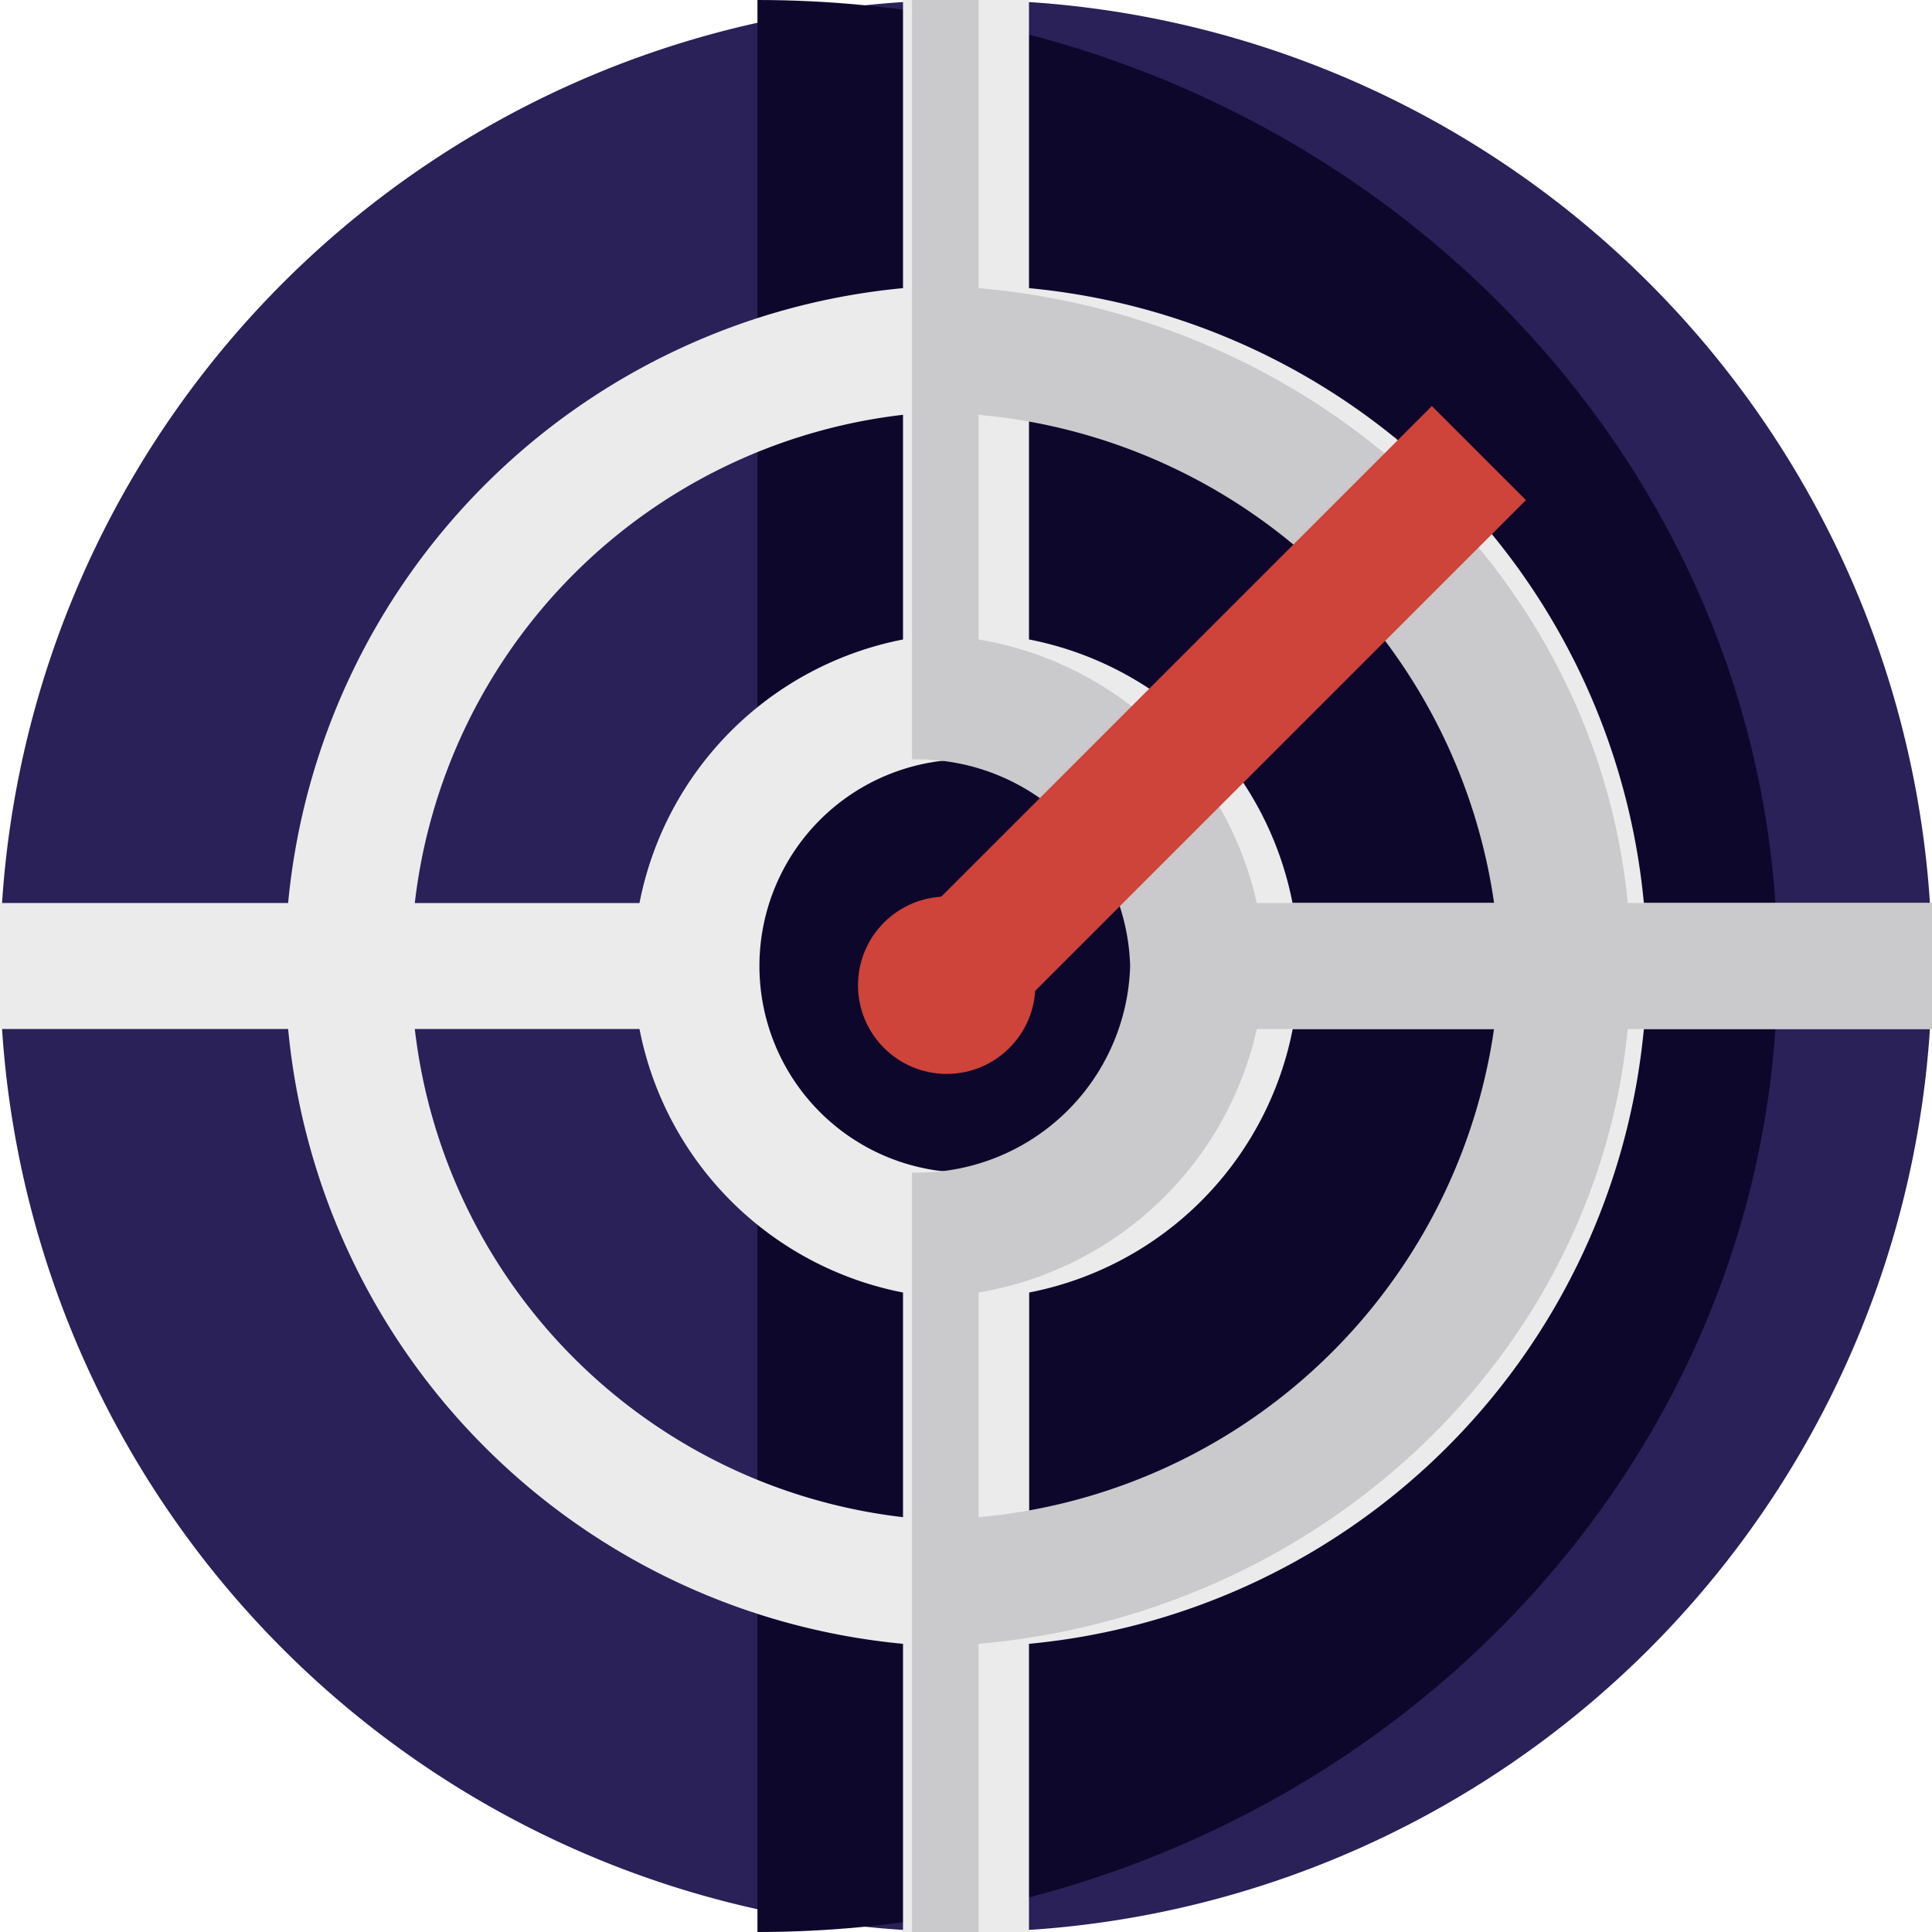 <svg xmlns="http://www.w3.org/2000/svg" xmlns:xlink="http://www.w3.org/1999/xlink" width="50" height="50" viewBox="0 0 50 50"><defs><style>.a{fill:none;}.b{clip-path:url(#a);}.c{fill:#292157;}.d{fill:#0d082b;}.e{fill:#ebebec;}.f{fill:#cacacd;}.g{fill:#ce433a;}</style><clipPath id="a"><rect class="a" width="50" height="50"/></clipPath></defs><g class="b"><path class="c" d="M25,0A25,25,0,1,1,0,25,25,25,0,0,1,25,0Z"/><path class="d" d="M282.4,25c0,13.807-11.819,25-26.4,25V0C270.579,0,282.4,11.193,282.4,25Z" transform="translate(-236.397)"/><path class="e" d="M50,23.369H42.543A17.648,17.648,0,0,0,26.63,7.457V0H23.37V7.457A17.648,17.648,0,0,0,7.457,23.369H0V26.63H7.457A17.648,17.648,0,0,0,23.37,42.542V50H26.63V42.542A17.648,17.648,0,0,0,42.543,26.63H50Zm-10.735,0H33.45a8.629,8.629,0,0,0-6.82-6.82V10.735A14.385,14.385,0,0,1,39.265,23.369ZM25,30.346A5.346,5.346,0,1,1,30.346,25,5.352,5.352,0,0,1,25,30.346ZM23.37,10.735V16.55a8.629,8.629,0,0,0-6.82,6.82H10.735A14.385,14.385,0,0,1,23.37,10.735ZM10.735,26.63H16.55a8.629,8.629,0,0,0,6.82,6.82v5.814A14.385,14.385,0,0,1,10.735,26.63Zm15.9,12.634V33.45a8.629,8.629,0,0,0,6.82-6.82h5.814A14.385,14.385,0,0,1,26.63,39.265Z"/><path class="f" d="M274.523,23.369c-.819-8.416-7.915-15.136-16.8-15.912V0H256V19.654A5.508,5.508,0,0,1,261.645,25,5.508,5.508,0,0,1,256,30.346V50h1.722V42.542c8.887-.776,15.982-7.5,16.8-15.912H282.4V23.369h-7.874Zm-16.8,15.9V33.45a8.883,8.883,0,0,0,7.2-6.82h6.139A14.806,14.806,0,0,1,257.722,39.265Zm7.2-15.9a8.883,8.883,0,0,0-7.2-6.82V10.735a14.806,14.806,0,0,1,13.341,12.634h-6.139Z" transform="translate(-232.397)"/><g transform="translate(22.205 10.509)"><ellipse class="g" cx="2.295" cy="2.295" rx="2.295" ry="2.295" transform="translate(0 12.694)"/><rect class="g" width="3.443" height="19.478" transform="translate(3.513 16.207) rotate(-135)"/></g></g></svg>